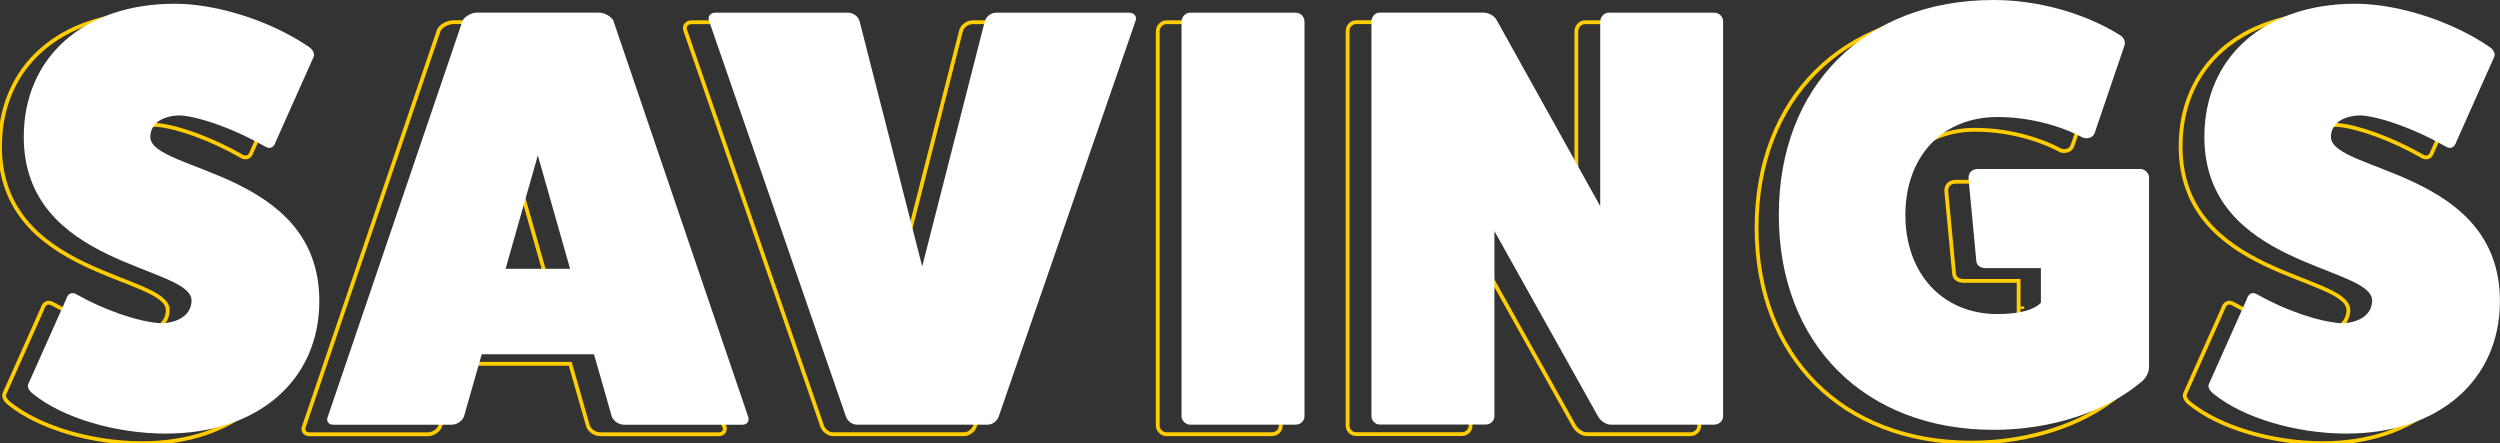 <?xml version="1.0" encoding="utf-8"?>
<svg width="327.1px" height="58px" viewBox="0 0 327.1 58" fill="none" xmlns="http://www.w3.org/2000/svg">
  <rect x="0" y="0" width="327.1" height="58" fill="#333333" stroke="none"/>
  <g clip-path="url(#clip0_417_1203)" transform="matrix(1, 0, 0, 1, -0.26, -46)">
    <path d="M5.8 86.41C6.03 85.63 6.58 85.39 7.21 85.79C10.8 87.82 15.1 89.31 18.07 89.54C20.57 89.54 22.21 88.37 22.21 86.57C22.21 81.96 0.26 82.19 0.26 65.16C0.26 54.69 8.15 47.74 20.03 47.74C25.58 47.74 32.61 50.01 37.53 53.36C38.15 53.75 38.39 54.38 38.15 54.77L33.23 65.79C33 66.57 32.45 66.81 31.82 66.41C27.99 64.22 23.54 62.58 20.8 62.35C18.38 62.35 16.82 63.44 16.82 65.16C16.82 69.77 38.93 69.46 38.93 86.64C38.93 97.03 30.88 103.98 18.85 103.98C12.29 103.98 5.41 101.95 1.51 98.82C0.89 98.35 0.65 97.8 0.89 97.41L5.81 86.39L5.8 86.41Z" stroke="#FFCD00" stroke-width="0.5" stroke-miterlimit="10"/>
    <path d="M95.02 101.8C95.25 102.27 94.94 102.82 94.32 102.82H78.85C78.15 102.82 77.52 102.43 77.21 101.8L74.87 93.6H60.18L57.84 101.8C57.53 102.42 56.9 102.82 56.2 102.82H40.73C40.11 102.82 39.79 102.27 40.03 101.8L57.69 49.92C57.92 49.45 58.78 48.9 59.57 48.9H75.51C76.29 48.9 77.15 49.45 77.39 49.92L95.05 101.8H95.02ZM67.52 67.58L63.3 82.42H71.74L67.52 67.58Z" stroke="#FFCD00" stroke-width="0.5" stroke-miterlimit="10"/>
    <path d="M144.94 48.91C145.56 48.91 145.96 49.46 145.72 50L127.83 101.72C127.67 102.27 127.05 102.81 126.42 102.81H109.23C108.61 102.81 107.98 102.26 107.82 101.72L89.93 50C89.7 49.45 90.09 48.91 90.71 48.91H108.13C108.83 48.91 109.46 49.46 109.61 50L117.81 82.11L126.01 50C126.17 49.45 126.79 48.91 127.49 48.91H144.91H144.94Z" stroke="#FFCD00" stroke-width="0.5" stroke-miterlimit="10"/>
    <path d="M166.66 48.91C167.36 48.91 167.83 49.46 167.83 50.08V101.72C167.83 102.27 167.36 102.81 166.66 102.81H152.83C152.28 102.81 151.74 102.26 151.74 101.72V50.08C151.74 49.46 152.29 48.91 152.83 48.91H166.66Z" stroke="#FFCD00" stroke-width="0.5" stroke-miterlimit="10"/>
    <path d="M221.42 48.91C222.12 48.91 222.59 49.46 222.59 50.08V101.72C222.59 102.27 222.12 102.81 221.42 102.81H207.9C207.35 102.81 206.65 102.42 206.26 101.79L192.67 77.49V101.71C192.67 102.26 192.2 102.8 191.5 102.8H177.67C177.05 102.8 176.58 102.25 176.58 101.71V50.07C176.58 49.45 177.05 48.9 177.67 48.9H191.19C191.89 48.9 192.67 49.29 192.99 49.92L206.51 74.22V50.08C206.51 49.46 207.06 48.91 207.6 48.91H221.43H221.42Z" stroke="#FFCD00" stroke-width="0.5" stroke-miterlimit="10"/>
    <path d="M264.86 86.1V86.41M277.36 69.77C277.98 69.77 278.53 70.32 278.53 70.86V95.7C278.53 96.4 278.14 97.11 277.59 97.58C272.9 101.56 265.71 103.91 258.21 103.91C241.33 103.91 230.09 92.66 230.09 75.79C230.09 58.92 241.34 47.67 258.21 47.67C263.99 47.67 270.09 49.39 274.62 52.2C275.24 52.51 275.48 53.14 275.32 53.61L271.41 65.09C271.18 65.64 270.63 65.87 269.93 65.71C266.73 63.99 262.59 62.98 258.68 62.98C251.49 62.98 246.65 68.14 246.65 75.79C246.65 83.44 251.49 88.76 258.68 88.76C261.57 88.76 263.52 88.21 264.38 87.28V82.75H257.19C256.49 82.75 256.02 82.44 255.94 81.89L254.92 71.11C254.84 70.33 255.31 69.78 256.17 69.78H277.34L277.36 69.77Z" stroke="#FFCD00" stroke-width="0.5" stroke-miterlimit="10"/>
    <path d="M291.11 86.41C291.34 85.63 291.89 85.39 292.52 85.79C296.11 87.82 300.41 89.31 303.38 89.54C305.88 89.54 307.52 88.37 307.52 86.57C307.52 81.96 285.57 82.19 285.57 65.16C285.57 54.69 293.46 47.74 305.34 47.74C310.89 47.74 317.92 50.01 322.84 53.36C323.46 53.75 323.7 54.38 323.46 54.77L318.54 65.79C318.31 66.57 317.76 66.81 317.13 66.41C313.3 64.22 308.85 62.58 306.11 62.35C303.69 62.35 302.13 63.44 302.13 65.16C302.13 69.77 324.24 69.46 324.24 86.64C324.24 97.03 316.19 103.98 304.16 103.98C297.6 103.98 290.72 101.95 286.82 98.82C286.2 98.35 285.96 97.8 286.2 97.41L291.12 86.39L291.11 86.41Z" stroke="#FFCD00" stroke-width="0.5" stroke-miterlimit="10"/>
    <path d="M8.91 85.16C9.14 84.38 9.69 84.14 10.32 84.54C13.91 86.57 18.21 88.06 21.18 88.29C23.68 88.29 25.32 87.12 25.32 85.32C25.32 80.71 3.37 80.94 3.37 63.91C3.37 53.44 11.26 46.49 23.14 46.49C28.69 46.49 35.72 48.76 40.64 52.11C41.26 52.5 41.5 53.13 41.26 53.52L36.34 64.54C36.11 65.32 35.56 65.56 34.93 65.16C31.1 62.97 26.65 61.33 23.91 61.1C21.49 61.1 19.93 62.19 19.93 63.91C19.93 68.52 42.04 68.21 42.04 85.39C42.04 95.78 33.99 102.73 21.96 102.73C15.4 102.73 8.52 100.7 4.62 97.57C4 97.1 3.76 96.55 4 96.16L8.92 85.14L8.91 85.16Z" fill="white"/>
    <path d="M98.13 100.55C98.36 101.02 98.05 101.57 97.43 101.57H81.96C81.26 101.57 80.63 101.18 80.32 100.55L77.98 92.35H63.29L60.95 100.55C60.64 101.17 60.01 101.57 59.31 101.57H43.84C43.22 101.57 42.9 101.02 43.14 100.55L60.8 48.67C61.03 48.2 61.89 47.65 62.68 47.65H78.62C79.4 47.65 80.26 48.2 80.5 48.67L98.16 100.55H98.13ZM70.63 66.33L66.41 81.17H74.85L70.63 66.33Z" fill="white"/>
    <path d="M148.05 47.66C148.67 47.66 149.07 48.21 148.83 48.75L130.94 100.47C130.78 101.02 130.16 101.56 129.53 101.56H112.34C111.72 101.56 111.09 101.01 110.93 100.47L93.04 48.75C92.81 48.2 93.2 47.66 93.82 47.66H111.24C111.94 47.66 112.57 48.21 112.72 48.75L120.92 80.86L129.12 48.75C129.28 48.2 129.9 47.66 130.6 47.66H148.02H148.05Z" fill="white"/>
    <path d="M169.77 47.66C170.47 47.66 170.94 48.21 170.94 48.83V100.47C170.94 101.02 170.47 101.56 169.77 101.56H155.94C155.39 101.56 154.85 101.01 154.85 100.47V48.83C154.85 48.21 155.4 47.66 155.94 47.66H169.77Z" fill="white"/>
    <path d="M224.54 47.66C225.24 47.66 225.71 48.21 225.71 48.83V100.47C225.71 101.02 225.24 101.56 224.54 101.56H211.02C210.47 101.56 209.77 101.17 209.38 100.54L195.79 76.24V100.46C195.79 101.01 195.32 101.55 194.62 101.55H180.79C180.17 101.55 179.7 101 179.7 100.46V48.82C179.7 48.2 180.17 47.65 180.79 47.65H194.31C195.01 47.65 195.79 48.04 196.11 48.67L209.63 72.97V48.83C209.63 48.21 210.18 47.66 210.72 47.66H224.55H224.54Z" fill="white"/>
    <path d="M280.27 68.1C280.89 68.1 281.44 68.65 281.44 69.19V94.03C281.44 94.73 281.05 95.44 280.5 95.91C275.81 99.89 268.62 102.24 261.12 102.24C244.24 102.24 233 90.99 233 74.12C233 57.25 244.25 46 261.12 46C266.9 46 273 47.72 277.53 50.53C278.15 50.84 278.39 51.47 278.23 51.94L274.32 63.42C274.09 63.97 273.54 64.2 272.84 64.04C269.64 62.32 265.5 61.31 261.59 61.31C254.4 61.31 249.56 66.47 249.56 74.12C249.56 81.77 254.4 87.09 261.59 87.09C264.48 87.09 266.43 86.54 267.29 85.61V81.08H260.1C259.4 81.08 258.93 80.77 258.85 80.22L257.83 69.44C257.75 68.66 258.22 68.11 259.08 68.11H280.25L280.27 68.1Z" fill="white"/>
    <path d="M294.22 85.16C294.45 84.38 295 84.14 295.63 84.54C299.22 86.57 303.52 88.06 306.49 88.29C308.99 88.29 310.63 87.12 310.63 85.32C310.63 80.71 288.68 80.94 288.68 63.91C288.68 53.44 296.57 46.49 308.45 46.49C314 46.49 321.03 48.76 325.95 52.11C326.57 52.5 326.81 53.13 326.57 53.52L321.65 64.54C321.42 65.32 320.87 65.56 320.24 65.16C316.41 62.97 311.96 61.33 309.22 61.1C306.8 61.1 305.24 62.19 305.24 63.91C305.24 68.52 327.35 68.21 327.35 85.39C327.35 95.78 319.3 102.73 307.27 102.73C300.71 102.73 293.83 100.7 289.93 97.57C289.31 97.1 289.07 96.55 289.31 96.16L294.23 85.14L294.22 85.16Z" fill="white"/>
  </g>
  <defs>
    <clipPath id="clip0_417_1203">
      <rect width="327.35" height="104.24" fill="white"/>
    </clipPath>
  </defs>
</svg>